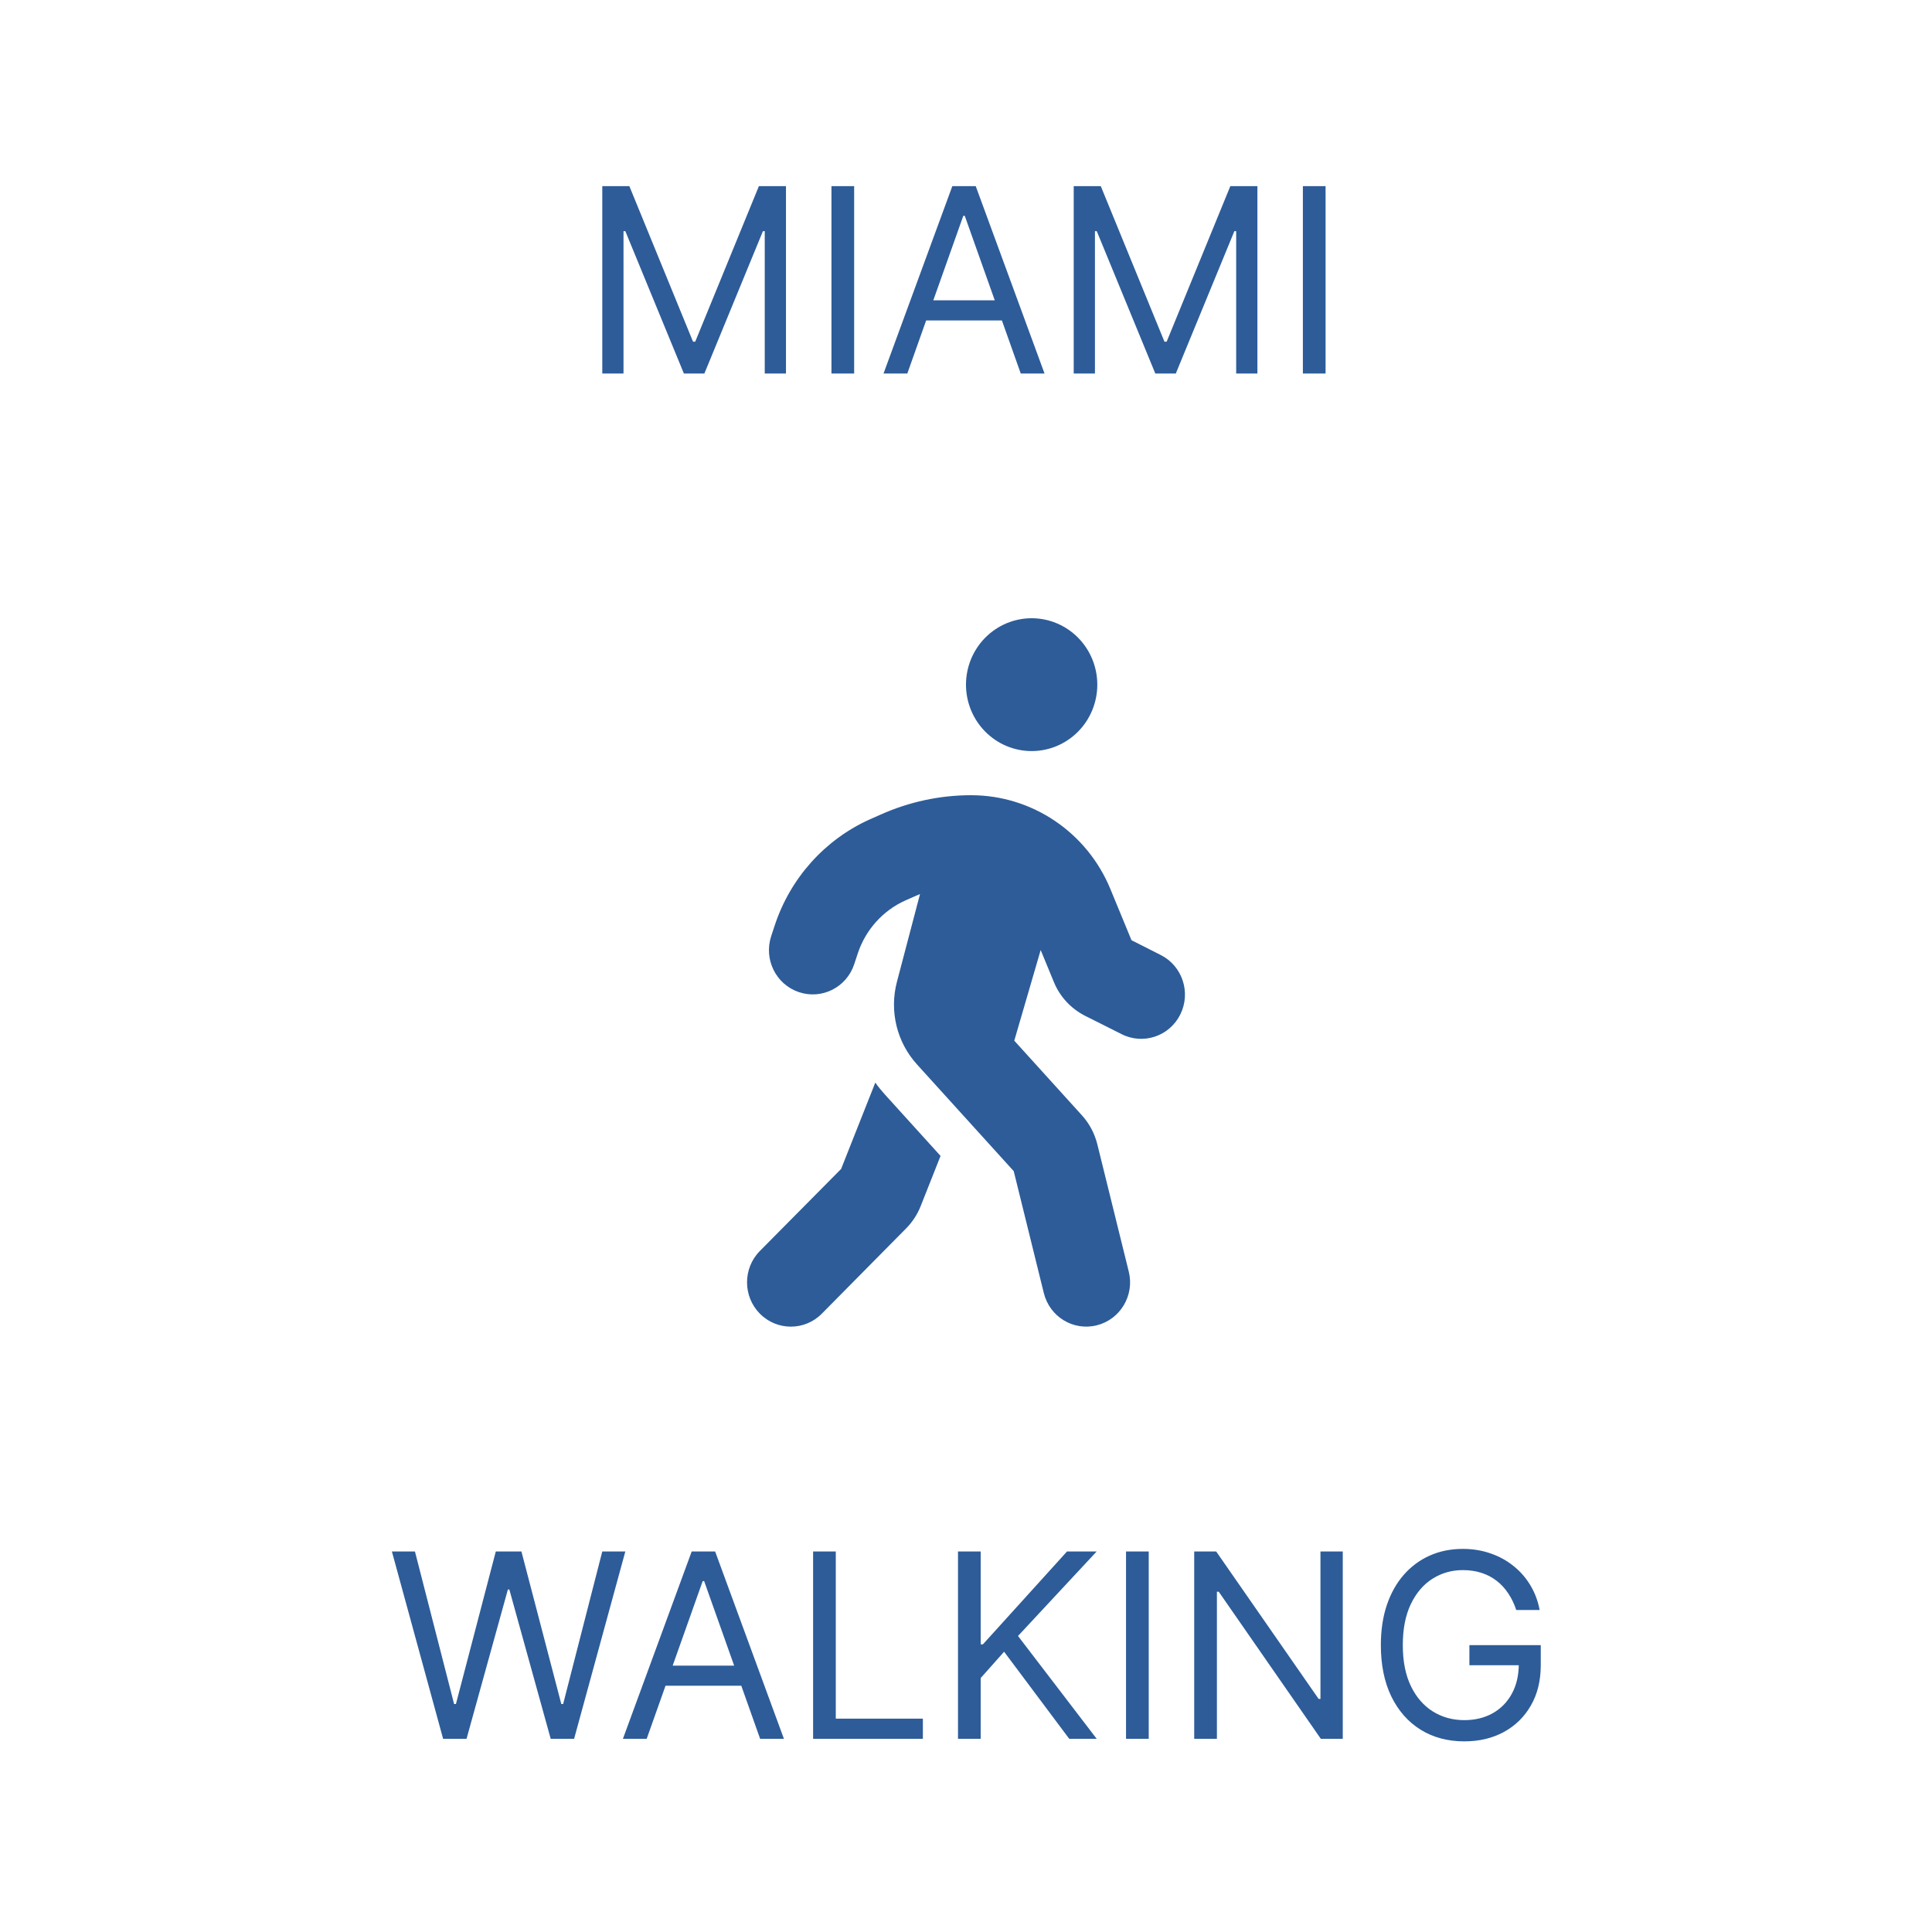 <svg width="150" height="150" viewBox="0 0 150 150" fill="none" xmlns="http://www.w3.org/2000/svg">
<rect width="150" height="150" fill="white"/>
<path d="M74.999 53.157C74.999 51.789 75.537 50.477 76.493 49.51C77.448 48.543 78.745 48 80.097 48C81.449 48 82.745 48.543 83.701 49.51C84.657 50.477 85.194 51.789 85.194 53.157C85.194 54.524 84.657 55.836 83.701 56.803C82.745 57.77 81.449 58.313 80.097 58.313C78.745 58.313 77.448 57.77 76.493 56.803C75.537 55.836 74.999 54.524 74.999 53.157ZM71.442 69.41C71.336 69.453 71.24 69.496 71.134 69.539L70.284 69.915C68.543 70.699 67.205 72.193 66.599 74.019L66.323 74.857C65.728 76.662 63.806 77.628 62.022 77.027C60.238 76.425 59.282 74.481 59.877 72.676L60.153 71.838C61.364 68.175 64.04 65.188 67.523 63.62L68.373 63.244C70.582 62.256 72.971 61.74 75.392 61.74C80.129 61.74 84.398 64.619 86.214 69.034L87.849 72.998L90.122 74.148C91.8 74.996 92.48 77.059 91.641 78.756C90.802 80.454 88.763 81.141 87.085 80.293L84.239 78.864C83.145 78.305 82.285 77.381 81.817 76.232L80.798 73.761L78.748 80.797L84.005 86.599C84.579 87.232 84.982 87.995 85.194 88.833L87.637 98.727C88.094 100.564 86.989 102.433 85.162 102.895C83.336 103.357 81.499 102.24 81.042 100.392L78.706 90.928L71.198 82.645C69.626 80.916 69.042 78.499 69.636 76.232L71.431 69.41H71.442ZM65.304 90.756L67.959 84.052C68.182 84.375 68.436 84.676 68.702 84.976L73.024 89.746L71.484 93.635C71.23 94.28 70.847 94.871 70.359 95.365L63.806 101.993C62.479 103.336 60.323 103.336 58.996 101.993C57.668 100.65 57.668 98.469 58.996 97.126L65.304 90.756Z" fill="#2D5C99"/>
<path d="M46.761 14.454H48.864L53.807 26.528H53.977L58.92 14.454H61.023V29H59.375V17.949H59.233L54.688 29H53.097L48.551 17.949H48.409V29H46.761V14.454ZM66.316 14.454V29H64.554V14.454H66.316ZM70.444 29H68.597L73.938 14.454H75.756L81.097 29H79.251L74.904 16.756H74.79L70.444 29ZM71.126 23.318H78.569V24.881H71.126V23.318ZM83.363 14.454H85.465L90.408 26.528H90.579L95.522 14.454H97.624V29H95.977V17.949H95.835L91.289 29H89.698L85.153 17.949H85.011V29H83.363V14.454ZM102.917 14.454V29H101.156V14.454H102.917Z" fill="#2D5C99"/>
<path d="M34.403 135L30.426 120.455H32.216L35.256 132.301H35.398L38.494 120.455H40.483L43.58 132.301H43.722L46.761 120.455H48.551L44.574 135H42.756L39.545 123.409H39.432L36.222 135H34.403ZM50.209 135H48.363L53.704 120.455H55.522L60.863 135H59.016L54.67 122.756H54.556L50.209 135ZM50.891 129.318H58.334V130.881H50.891V129.318ZM63.129 135V120.455H64.89V133.438H71.651V135H63.129ZM74.379 135V120.455H76.14V127.67H76.31L82.844 120.455H85.146L79.038 127.017L85.146 135H83.015L77.958 128.239L76.14 130.284V135H74.379ZM89.187 120.455V135H87.425V120.455H89.187ZM104.252 120.455V135H102.548L94.622 123.58H94.48V135H92.718V120.455H94.423L102.377 131.903H102.52V120.455H104.252ZM117.72 125C117.564 124.522 117.358 124.093 117.102 123.714C116.851 123.331 116.551 123.004 116.2 122.734C115.855 122.464 115.462 122.259 115.021 122.116C114.581 121.974 114.098 121.903 113.572 121.903C112.711 121.903 111.927 122.126 111.222 122.571C110.516 123.016 109.955 123.672 109.538 124.538C109.122 125.405 108.913 126.468 108.913 127.727C108.913 128.987 109.124 130.05 109.545 130.916C109.967 131.783 110.537 132.438 111.257 132.884C111.977 133.329 112.786 133.551 113.686 133.551C114.519 133.551 115.253 133.374 115.888 133.018C116.527 132.659 117.024 132.152 117.379 131.499C117.739 130.84 117.919 130.066 117.919 129.176L118.459 129.29H114.084V127.727H119.624V129.29C119.624 130.488 119.368 131.529 118.857 132.415C118.35 133.3 117.649 133.987 116.754 134.474C115.864 134.957 114.841 135.199 113.686 135.199C112.398 135.199 111.267 134.896 110.291 134.29C109.321 133.684 108.563 132.822 108.018 131.705C107.479 130.587 107.209 129.261 107.209 127.727C107.209 126.577 107.363 125.542 107.67 124.624C107.983 123.7 108.423 122.914 108.991 122.266C109.56 121.617 110.232 121.12 111.009 120.774C111.785 120.429 112.64 120.256 113.572 120.256C114.339 120.256 115.054 120.372 115.717 120.604C116.385 120.831 116.979 121.155 117.5 121.577C118.026 121.993 118.464 122.493 118.814 123.075C119.164 123.653 119.406 124.295 119.538 125H117.72Z" fill="#2D5C99"/>
</svg>
